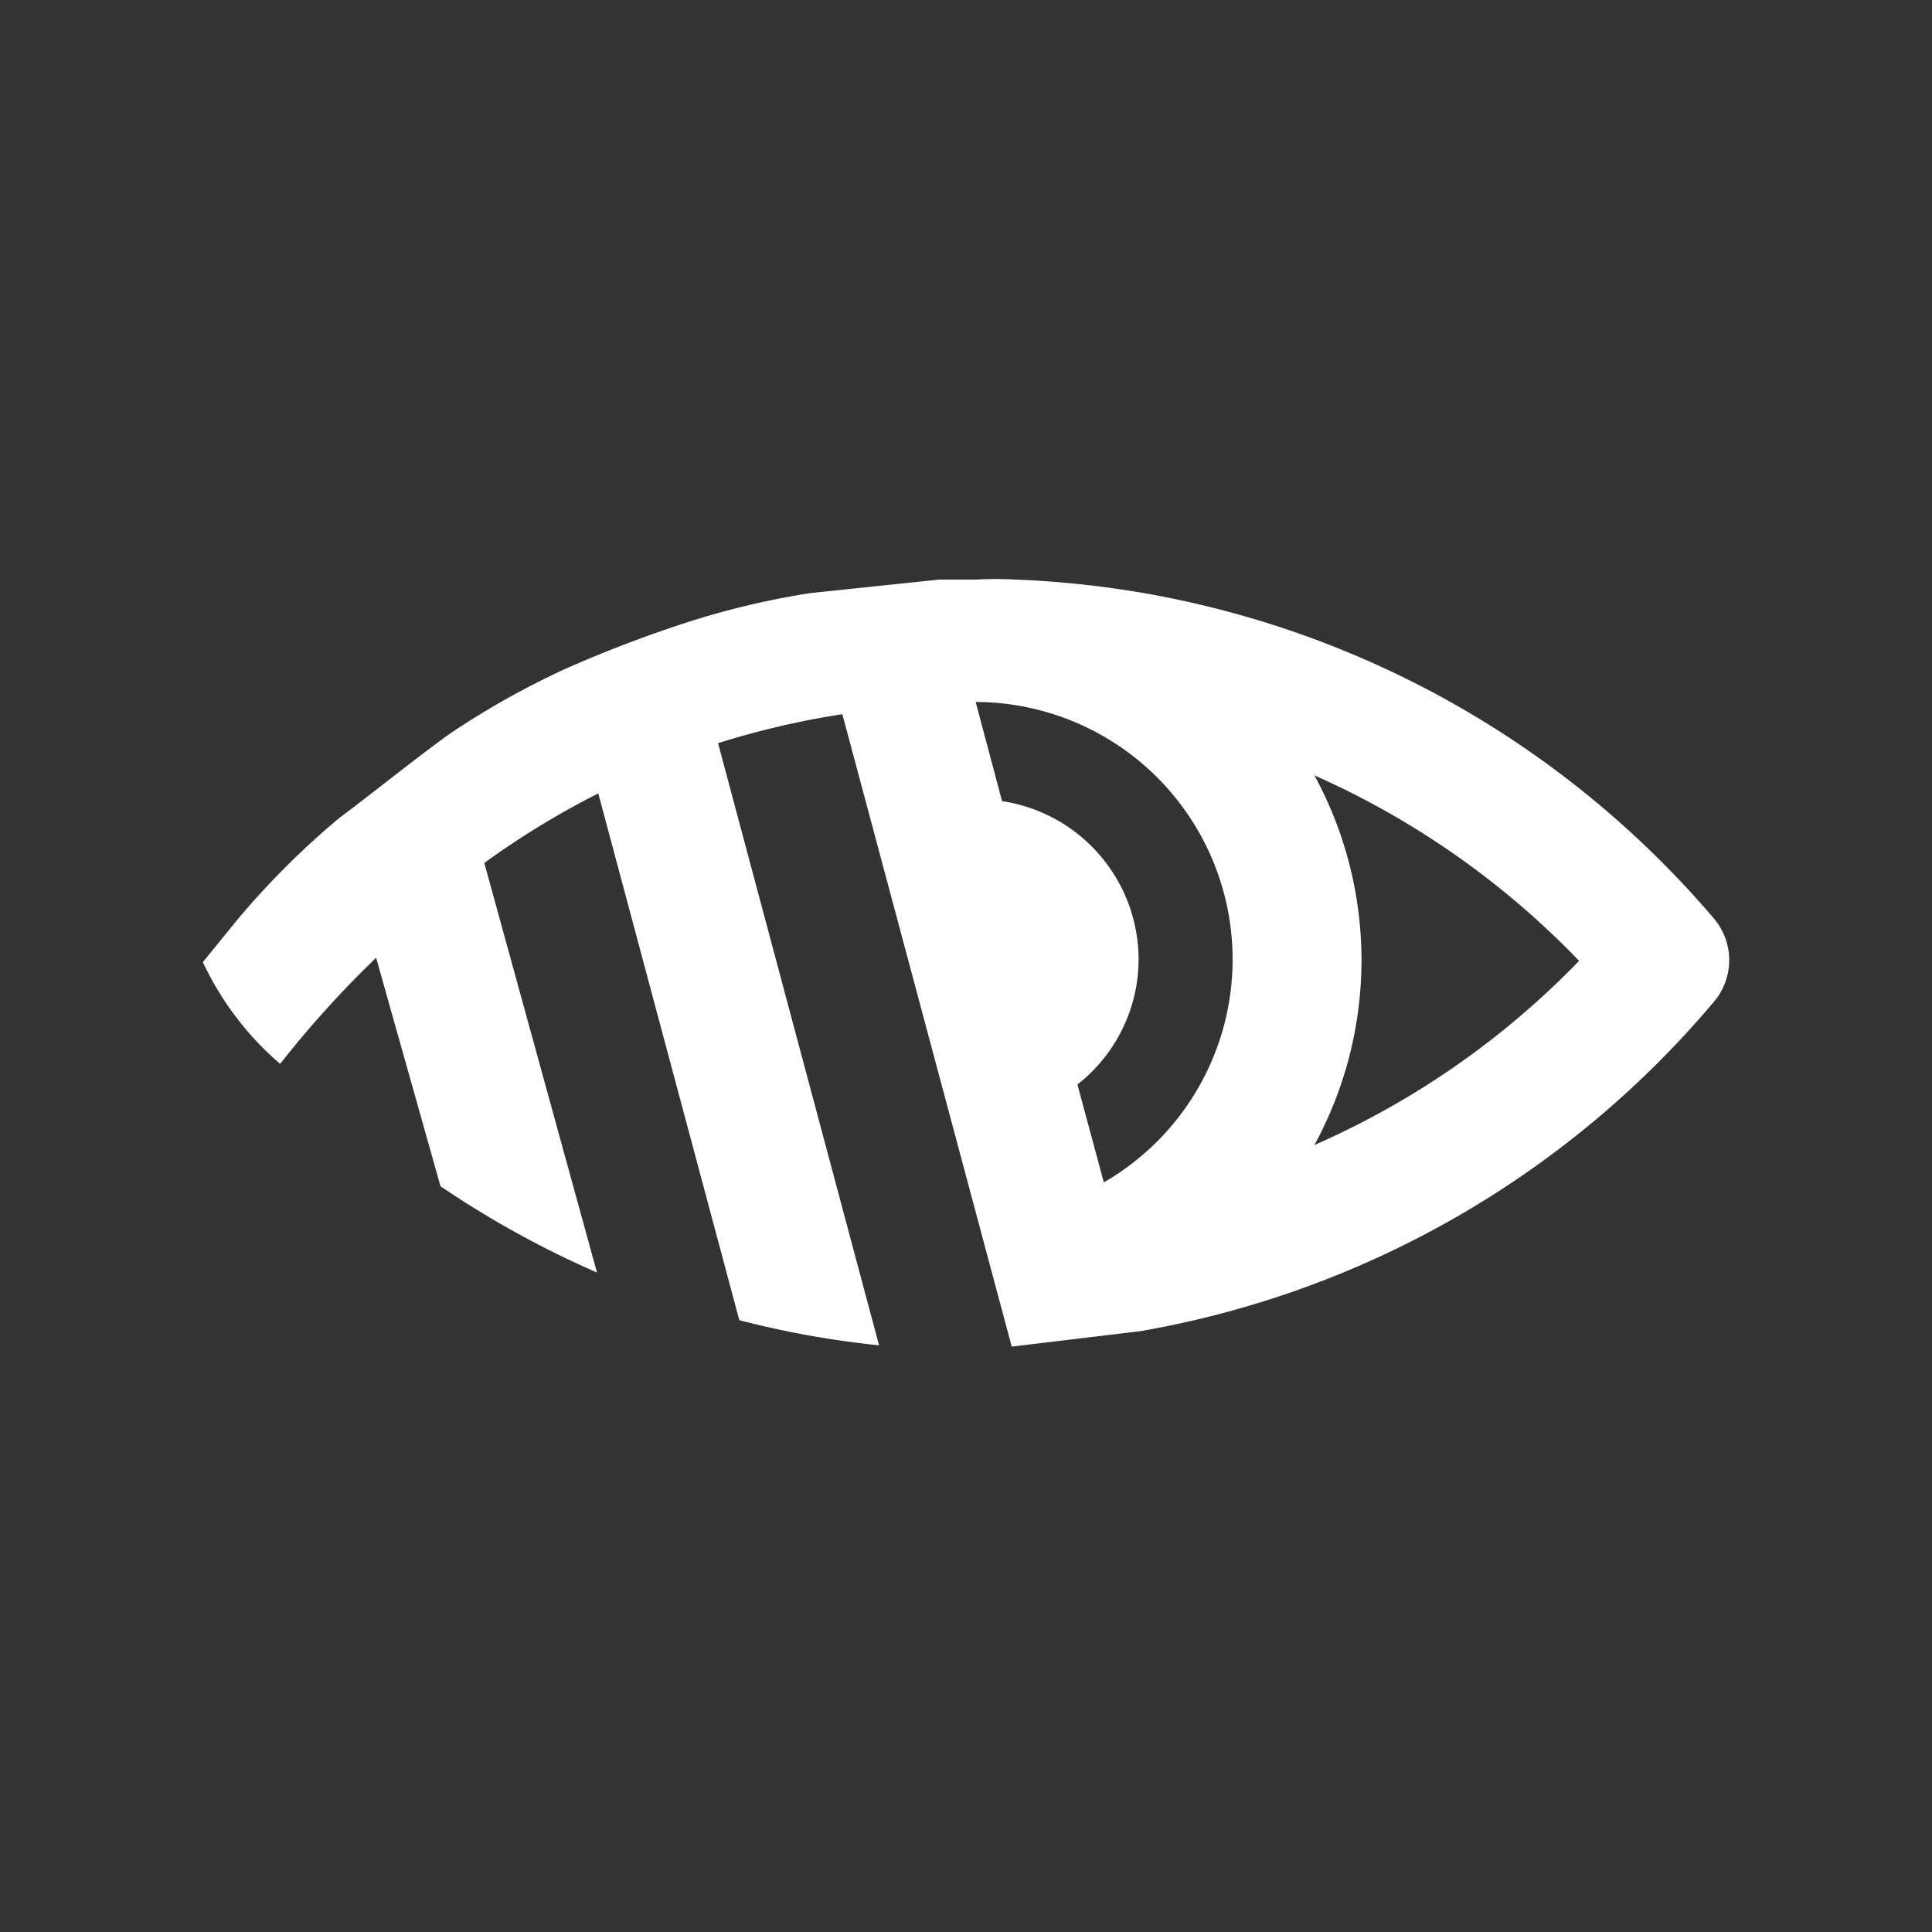 <svg width="30" height="30" viewBox="0 0 30 30" fill="none" xmlns="http://www.w3.org/2000/svg"><rect x="0" y="0" width="30" height="30" fill="#333333" stroke="none"/><defs><style>.cls-1{fill:#ffffff;}</style></defs><title>hide_1</title><g id="Layer_10" data-name="Layer 10"><path class="cls-1" d="M26.62,14.27A15,15,0,0,0,15.78,9a6,6,0,0,0-.64,0c-.19,0-.38,0-.56,0l-2,.21a12.59,12.59,0,0,0-1.93.46,19.58,19.58,0,0,0-1.88.72,12.71,12.71,0,0,0-1.78,1c-.44.31-1.3,1-1.72,1.31a12.64,12.64,0,0,0-1.6,1.6l-.52.64a4.73,4.73,0,0,0,1.2,1.58,16,16,0,0,1,1.42-1.58l.07-.07,1,3.55a15.07,15.07,0,0,0,2.43,1.34L7.52,13.4a13,13,0,0,1,1.77-1.08l2.19,8.18a14.56,14.56,0,0,0,2.17.39l-2.5-9.35a13,13,0,0,1,1.93-.45l2.63,9.82,2-.24a15,15,0,0,0,8.9-5.11A1,1,0,0,0,26.62,14.27Zm-7.48.64a4,4,0,0,1-2,3.45l-.41-1.52a2.47,2.47,0,0,0,.95-1.94,2.49,2.49,0,0,0-2.12-2.46l-.41-1.54h0A4,4,0,0,1,19.14,14.92Zm1.27,2.87a6,6,0,0,0,0-5.74,13,13,0,0,1,4.11,2.88A12.94,12.94,0,0,1,20.41,17.78Z"/></g></svg>